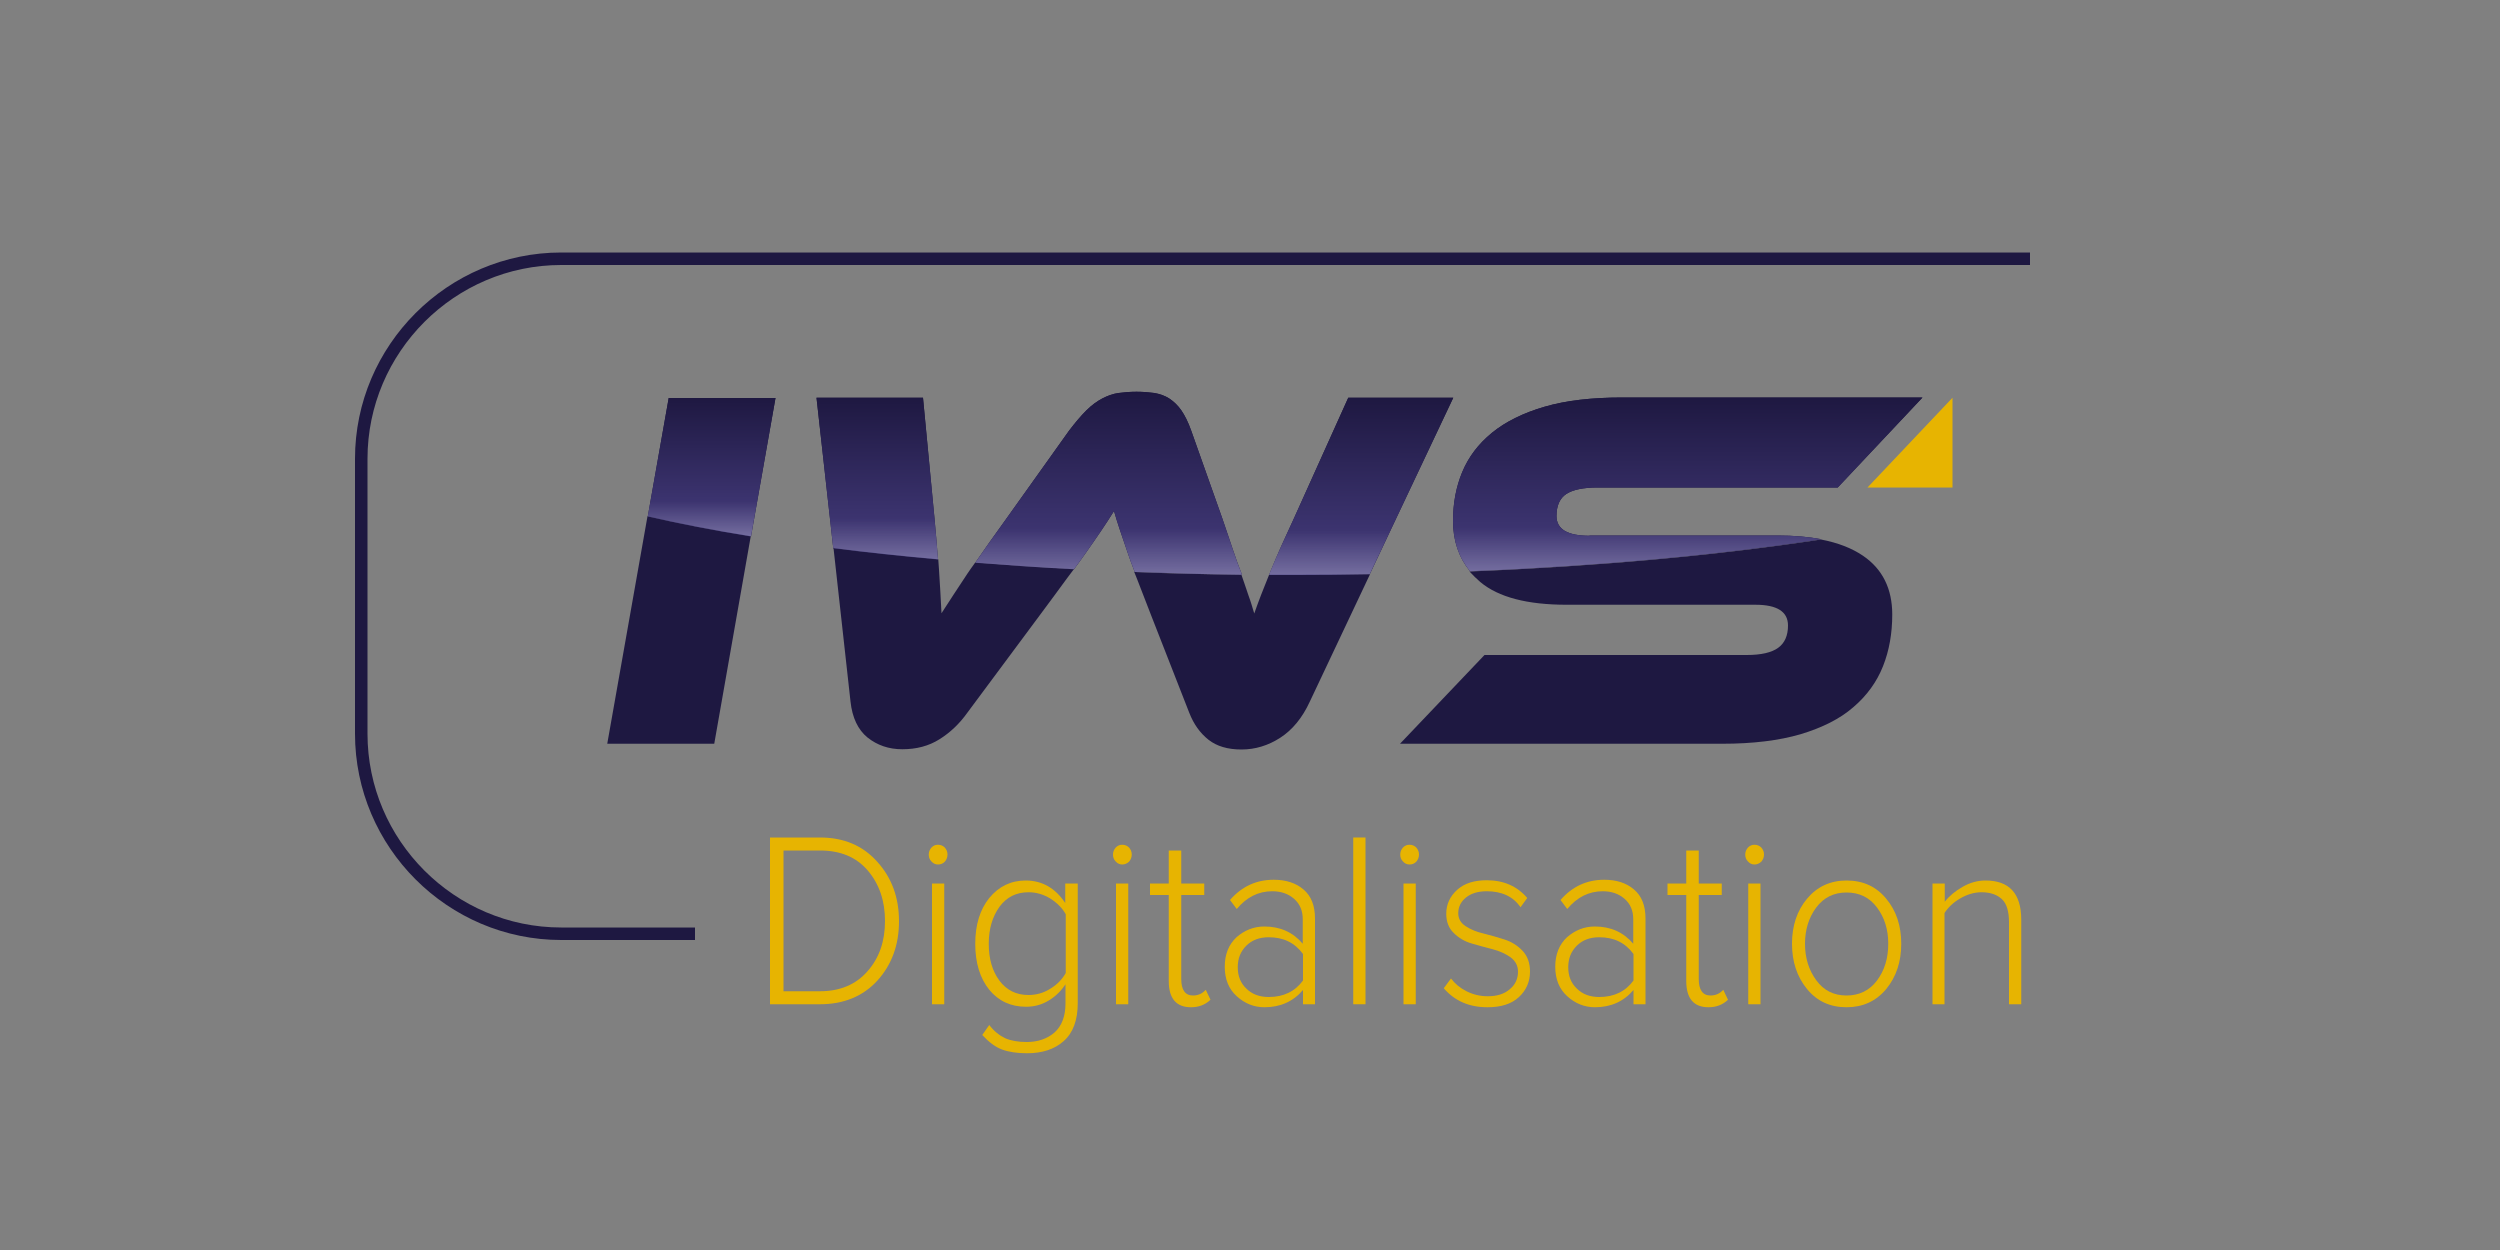 <?xml version="1.0" encoding="utf-8"?>
<!-- Generator: Adobe Illustrator 23.0.3, SVG Export Plug-In . SVG Version: 6.00 Build 0)  -->
<svg version="1.1" id="Layer_1" xmlns="http://www.w3.org/2000/svg" xmlns:xlink="http://www.w3.org/1999/xlink" x="0px" y="0px"
	 viewBox="0 0 1000 500" style="enable-background:new 0 0 1000 500;" xml:space="preserve">
<rect x="0" y="0" width="1000" height="500" fill="#808080" stroke="none"/>
<style type="text/css">
	.st0{fill:none;}
	.st1{fill:#1E1841;}
	.st2{fill:url(#SVGID_1_);}
	.st3{opacity:0.25;fill:url(#SVGID_2_);}
	.st4{fill:url(#SVGID_3_);}
	.st5{opacity:0.25;fill:url(#SVGID_4_);}
	.st6{fill:url(#SVGID_5_);}
	.st7{opacity:0.25;fill:url(#SVGID_6_);}
	.st8{fill:url(#SVGID_7_);}
	.st9{opacity:0.25;fill:url(#SVGID_8_);}
	.st10{fill:url(#SVGID_9_);}
	.st11{opacity:0.25;fill:url(#SVGID_10_);}
	.st12{fill:#E7B401;}
	.st13{fill:none;stroke:#1E1841;stroke-width:5;stroke-miterlimit:10;}
</style>
<g>
	<path class="st0" d="M499.4,238.1c0.8,2.5,1.6,4.9,2.3,7.2c1.7-4.9,3.7-10.1,5.9-15.4c-3.7,0-7.4-0.1-11-0.1c0,0,0,0.1,0,0.1
		C497.7,232.9,498.6,235.7,499.4,238.1z"/>
	<path class="st0" d="M376.5,245.4c3-4.7,6.5-10,10.4-15.9c0.9-1.4,1.9-2.8,2.9-4.4c-5-0.4-9.9-0.8-14.7-1.3
		c0.1,1.4,0.2,2.8,0.3,4.2C375.9,233.9,376.2,239.7,376.5,245.4z"/>
	<path class="st1" d="M242.9,297.5h42.8l14.6-83c-14.9-2.4-28.7-5.1-41.3-8L242.9,297.5z"/>
	<path class="st1" d="M387,229.4c-3.9,5.9-7.4,11.2-10.4,15.9c-0.3-5.7-0.6-11.4-1-17.4c-0.1-1.3-0.2-2.7-0.3-4.2
		c-14.5-1.3-28.5-2.8-41.9-4.5l6.8,61.4c0.7,6.5,3,11.3,6.8,14.4c3.9,3.1,8.5,4.7,13.9,4.7c5.7,0,10.6-1.3,14.9-4
		c4.3-2.7,8-6.2,11.2-10.7l29.2-39.3c4-5.4,7.5-10.1,10.4-14.1c1-1.4,2-2.7,3-4c-13.5-0.7-26.7-1.6-39.5-2.6
		C388.9,226.6,387.9,228.1,387,229.4z"/>
	<path class="st1" d="M507.6,230c-2.2,5.4-4.2,10.5-5.9,15.4c-0.7-2.3-1.4-4.8-2.3-7.2c-0.8-2.5-1.8-5.2-2.8-8.2c0,0,0-0.1,0-0.1
		c-14.6-0.2-28.9-0.5-42.9-1.1c0.4,1,0.8,2,1.2,3c1.6,4.1,3.4,8.8,5.5,14.2l15.3,39.1c1.8,4.6,4.3,8.1,7.7,10.8
		c3.3,2.6,7.7,3.9,13.2,3.9c5.5,0,10.7-1.6,15.5-4.7c4.8-3.1,8.8-7.9,11.8-14.4l24.1-51c-9.7,0.2-19.5,0.3-29.4,0.3
		C514.9,230,511.2,230,507.6,230z"/>
	<path class="st1" d="M592.1,232.8c7.3,6.1,18.8,9.1,34.6,9.1h75.5c8.7,0,13,2.8,13,8.3c0,4-1.3,7-3.9,8.9
		c-2.6,1.9-6.8,2.9-12.6,2.9H593.8L560,297.5h128.9c12.3,0,22.7-1.3,31.3-3.8c8.6-2.6,15.7-6.1,21.1-10.8
		c5.4-4.6,9.4-10.1,11.9-16.4c2.5-6.3,3.7-13.2,3.7-20.7c0-10.3-3.9-18.2-11.7-23.5c-4.4-3-10-5.2-16.8-6.5
		c-40.5,6.2-88.4,10.7-140.6,12.8C589.2,230.1,590.6,231.5,592.1,232.8z"/>
	<path class="st1" d="M267.5,159.1l-8.4,47.5c12.6,2.9,26.4,5.6,41.3,8l9.8-55.4H267.5z"/>
	<linearGradient id="SVGID_1_" gradientUnits="userSpaceOnUse" x1="284.576" y1="159.103" x2="284.576" y2="214.553">
		<stop  offset="0" style="stop-color:#1E1841"/>
		<stop  offset="1" style="stop-color:#463D7F"/>
	</linearGradient>
	<path class="st2" d="M267.5,159.1l-8.4,47.5c12.6,2.9,26.4,5.6,41.3,8l9.8-55.4H267.5z"/>
	<linearGradient id="SVGID_2_" gradientUnits="userSpaceOnUse" x1="284.576" y1="214.45" x2="284.576" y2="159">
		<stop  offset="0" style="stop-color:#FFFFFF"/>
		<stop  offset="0.25" style="stop-color:#FFFFFF;stop-opacity:0"/>
	</linearGradient>
	<path class="st3" d="M267.5,159l-8.4,47.5c12.6,2.9,26.4,5.6,41.3,8l9.8-55.4H267.5z"/>
	<path class="st1" d="M539.3,159.1l-21.7,48.2c-3.6,7.7-6.7,14.6-9.2,20.7c-0.3,0.7-0.5,1.3-0.8,2c3.6,0,7.2,0,10.9,0
		c9.9,0,19.7-0.1,29.4-0.3l33.4-70.6H539.3z"/>
	<linearGradient id="SVGID_3_" gradientUnits="userSpaceOnUse" x1="544.474" y1="159.103" x2="544.474" y2="230">
		<stop  offset="0" style="stop-color:#1E1841"/>
		<stop  offset="1" style="stop-color:#463D7F"/>
	</linearGradient>
	<path class="st4" d="M539.3,159.1l-21.7,48.2c-3.6,7.7-6.7,14.6-9.2,20.7c-0.3,0.7-0.5,1.3-0.8,2c3.6,0,7.2,0,10.9,0
		c9.9,0,19.7-0.1,29.4-0.3l33.4-70.6H539.3z"/>
	<linearGradient id="SVGID_4_" gradientUnits="userSpaceOnUse" x1="544.474" y1="229.897" x2="544.474" y2="159">
		<stop  offset="0" style="stop-color:#FFFFFF"/>
		<stop  offset="0.25" style="stop-color:#FFFFFF;stop-opacity:0"/>
	</linearGradient>
	<path class="st5" d="M539.3,159l-21.7,48.2c-3.6,7.7-6.7,14.6-9.2,20.7c-0.3,0.7-0.5,1.3-0.8,2c3.6,0,7.2,0,10.9,0
		c9.9,0,19.7-0.1,29.4-0.3l33.4-70.6H539.3z"/>
	<path class="st1" d="M493.2,220c-1.2-3.7-2.7-7.9-4.3-12.7l-12.4-35c-1.2-3.4-2.6-6.2-4-8.2c-1.4-2-3-3.5-4.8-4.7
		c-1.7-1.1-3.7-1.8-5.9-2.2c-2.2-0.3-4.6-0.5-7.2-0.5c-2.6,0-5,0.2-7.2,0.5c-2.2,0.3-4.4,1.1-6.5,2.2c-2.1,1.1-4.3,2.7-6.4,4.8
		c-2.1,2.1-4.4,4.8-6.9,8.1l-24.8,34.8c-5,6.9-9.2,12.9-12.7,18c12.8,1,26,1.9,39.5,2.6c1.8-2.4,3.4-4.7,4.9-6.8
		c2.3-3.2,4.3-6.2,6.1-8.8c1.8-2.6,3.4-5.2,5-7.7c0.7,2.5,1.5,5,2.4,7.7c0.9,2.6,1.9,5.6,3,8.8c0.8,2.4,1.8,5.1,2.9,7.9
		c14,0.5,28.3,0.9,42.9,1.1C495.6,226.9,494.4,223.6,493.2,220z"/>
	<linearGradient id="SVGID_5_" gradientUnits="userSpaceOnUse" x1="443.243" y1="156.828" x2="443.243" y2="229.859">
		<stop  offset="0" style="stop-color:#1E1841"/>
		<stop  offset="1" style="stop-color:#463D7F"/>
	</linearGradient>
	<path class="st6" d="M493.2,220c-1.2-3.7-2.7-7.9-4.3-12.7l-12.4-35c-1.2-3.4-2.6-6.2-4-8.2c-1.4-2-3-3.5-4.8-4.7
		c-1.7-1.1-3.7-1.8-5.9-2.2c-2.2-0.3-4.6-0.5-7.2-0.5c-2.6,0-5,0.2-7.2,0.5c-2.2,0.3-4.4,1.1-6.5,2.2c-2.1,1.1-4.3,2.7-6.4,4.8
		c-2.1,2.1-4.4,4.8-6.9,8.1l-24.8,34.8c-5,6.9-9.2,12.9-12.7,18c12.8,1,26,1.9,39.5,2.6c1.8-2.4,3.4-4.7,4.9-6.8
		c2.3-3.2,4.3-6.2,6.1-8.8c1.8-2.6,3.4-5.2,5-7.7c0.7,2.5,1.5,5,2.4,7.7c0.9,2.6,1.9,5.6,3,8.8c0.8,2.4,1.8,5.1,2.9,7.9
		c14,0.5,28.3,0.9,42.9,1.1C495.6,226.9,494.4,223.6,493.2,220z"/>
	<linearGradient id="SVGID_6_" gradientUnits="userSpaceOnUse" x1="443.243" y1="229.859" x2="443.243" y2="156.828">
		<stop  offset="0" style="stop-color:#FFFFFF"/>
		<stop  offset="0.25" style="stop-color:#FFFFFF;stop-opacity:0"/>
	</linearGradient>
	<path class="st7" d="M493.2,220c-1.2-3.7-2.7-7.9-4.3-12.7l-12.4-35c-1.2-3.4-2.6-6.2-4-8.2c-1.4-2-3-3.5-4.8-4.7
		c-1.7-1.1-3.7-1.8-5.9-2.2c-2.2-0.3-4.6-0.5-7.2-0.5c-2.6,0-5,0.2-7.2,0.5c-2.2,0.3-4.4,1.1-6.5,2.2c-2.1,1.1-4.3,2.7-6.4,4.8
		c-2.1,2.1-4.4,4.8-6.9,8.1l-24.8,34.8c-5,6.9-9.2,12.9-12.7,18c12.8,1,26,1.9,39.5,2.6c1.8-2.4,3.4-4.7,4.9-6.8
		c2.3-3.2,4.3-6.2,6.1-8.8c1.8-2.6,3.4-5.2,5-7.7c0.7,2.5,1.5,5,2.4,7.7c0.9,2.6,1.9,5.6,3,8.8c0.8,2.4,1.8,5.1,2.9,7.9
		c14,0.5,28.3,0.9,42.9,1.1C495.6,226.9,494.4,223.6,493.2,220z"/>
	<path class="st1" d="M373.8,207.3l-4.6-48.2h-42.6l6.7,60.2c13.3,1.7,27.3,3.2,41.9,4.5C374.8,218.9,374.4,213.4,373.8,207.3z"/>
	<linearGradient id="SVGID_7_" gradientUnits="userSpaceOnUse" x1="350.919" y1="159.103" x2="350.919" y2="223.835">
		<stop  offset="0" style="stop-color:#1E1841"/>
		<stop  offset="1" style="stop-color:#463D7F"/>
	</linearGradient>
	<path class="st8" d="M373.8,207.3l-4.6-48.2h-42.6l6.7,60.2c13.3,1.7,27.3,3.2,41.9,4.5C374.8,218.9,374.4,213.4,373.8,207.3z"/>
	<linearGradient id="SVGID_8_" gradientUnits="userSpaceOnUse" x1="350.919" y1="223.731" x2="350.919" y2="159">
		<stop  offset="0" style="stop-color:#FFFFFF"/>
		<stop  offset="0.25" style="stop-color:#FFFFFF;stop-opacity:0"/>
	</linearGradient>
	<path class="st9" d="M373.8,207.2l-4.6-48.2h-42.6l6.7,60.2c13.3,1.7,27.3,3.2,41.9,4.5C374.8,218.8,374.4,213.3,373.8,207.2z"/>
	<path class="st1" d="M635.8,214.3c-8.8,0-13.2-2.6-13.2-7.9c0-4.1,1.3-7.1,3.9-8.8c2.6-1.7,6.8-2.6,12.6-2.6h96l33.9-36H648.8
		c-12.1,0-22.5,1.2-31,3.7c-8.6,2.5-15.6,6-21,10.4c-5.5,4.5-9.4,9.7-11.9,15.7s-3.7,12.5-3.7,19.6c0,7.9,2.3,14.6,6.8,20.1
		c52.3-2.1,100.1-6.6,140.6-12.8c-5.2-1-11-1.5-17.5-1.5H635.8z"/>
	<linearGradient id="SVGID_9_" gradientUnits="userSpaceOnUse" x1="675.069" y1="159.103" x2="675.069" y2="228.614">
		<stop  offset="0" style="stop-color:#1E1841"/>
		<stop  offset="1" style="stop-color:#463D7F"/>
	</linearGradient>
	<path class="st10" d="M635.8,214.3c-8.8,0-13.2-2.6-13.2-7.9c0-4.1,1.3-7.1,3.9-8.8c2.6-1.7,6.8-2.6,12.6-2.6h96l33.9-36H648.8
		c-12.1,0-22.5,1.2-31,3.7c-8.6,2.5-15.6,6-21,10.4c-5.5,4.5-9.4,9.7-11.9,15.7s-3.7,12.5-3.7,19.6c0,7.9,2.3,14.6,6.8,20.1
		c52.3-2.1,100.1-6.6,140.6-12.8c-5.2-1-11-1.5-17.5-1.5H635.8z"/>
	<linearGradient id="SVGID_10_" gradientUnits="userSpaceOnUse" x1="675.069" y1="228.614" x2="675.069" y2="159.103">
		<stop  offset="0" style="stop-color:#FFFFFF"/>
		<stop  offset="0.25" style="stop-color:#FFFFFF;stop-opacity:0"/>
	</linearGradient>
	<path class="st11" d="M635.8,214.3c-8.8,0-13.2-2.6-13.2-7.9c0-4.1,1.3-7.1,3.9-8.8c2.6-1.7,6.8-2.6,12.6-2.6h96l33.9-36H648.8
		c-12.1,0-22.5,1.2-31,3.7c-8.6,2.5-15.6,6-21,10.4c-5.5,4.5-9.4,9.7-11.9,15.7s-3.7,12.5-3.7,19.6c0,7.9,2.3,14.6,6.8,20.1
		c52.3-2.1,100.1-6.6,140.6-12.8c-5.2-1-11-1.5-17.5-1.5H635.8z"/>
</g>
<polyline class="st12" points="747,195 781,195 781,159.1 "/>
<path class="st13" d="M278,373.5l-53.5,0c-44,0-80-36-80-80v-110c0-44,36-80,80-80H812"/>
<g>
	<path class="st12" d="M328,401.7h-20V335h20c9.5,0,17.1,3.2,22.9,9.7c5.8,6.4,8.7,14.3,8.7,23.8c0,9.5-2.9,17.4-8.7,23.8
		C345.2,398.5,337.5,401.7,328,401.7z M328,396.5c8,0,14.4-2.7,19-8c4.7-5.3,7-12,7-20.1c0-8.1-2.3-14.8-6.9-20.2
		c-4.6-5.4-11-8-19.1-8h-14.6v56.3H328z"/>
	<path class="st12" d="M375.2,345.8c-1,0-1.9-0.4-2.6-1.2c-0.8-0.8-1.1-1.7-1.1-2.8c0-1.1,0.4-2,1.1-2.8c0.8-0.8,1.6-1.1,2.6-1.1
		c1.1,0,2,0.4,2.7,1.1c0.7,0.8,1.1,1.7,1.1,2.8c0,1.1-0.4,2.1-1.1,2.9C377.2,345.4,376.3,345.8,375.2,345.8z M377.7,401.7h-4.9
		v-48.3h4.9V401.7z"/>
	<path class="st12" d="M410.8,421.3c-3.9,0-7.3-0.5-10-1.5c-2.7-1-5.3-3-7.9-5.8l2.8-4c1.9,2.5,4.1,4.2,6.4,5.3
		c2.3,1,5.2,1.5,8.6,1.5c4.5,0,8.2-1.3,11.1-3.8c2.9-2.6,4.4-6.5,4.4-11.7v-7.6c-1.7,2.6-3.9,4.8-6.7,6.5c-2.8,1.7-5.8,2.5-9.1,2.5
		c-6.1,0-11-2.3-14.7-6.8c-3.7-4.6-5.6-10.7-5.6-18.4c0-7.6,1.9-13.7,5.6-18.3c3.8-4.6,8.6-7,14.6-7c6.5,0,11.8,3,15.8,9v-7.8h5
		v47.8c0,6.9-1.9,12-5.7,15.3C421.8,419.7,416.9,421.3,410.8,421.3z M411.4,398c3.1,0,6-0.8,8.7-2.5c2.8-1.7,4.8-3.8,6.2-6.3v-23.5
		c-1.4-2.5-3.4-4.5-6.2-6.3c-2.8-1.7-5.7-2.5-8.7-2.5c-4.9,0-8.7,1.9-11.6,5.8c-2.8,3.9-4.3,8.8-4.3,14.8s1.4,10.9,4.3,14.8
		C402.7,396.1,406.5,398,411.4,398z"/>
	<path class="st12" d="M448.9,345.8c-1,0-1.9-0.4-2.6-1.2c-0.8-0.8-1.1-1.7-1.1-2.8c0-1.1,0.4-2,1.1-2.8c0.8-0.8,1.6-1.1,2.6-1.1
		c1.1,0,2,0.4,2.7,1.1c0.7,0.8,1.1,1.7,1.1,2.8c0,1.1-0.4,2.1-1.1,2.9C450.8,345.4,449.9,345.8,448.9,345.8z M451.3,401.7h-4.9
		v-48.3h4.9V401.7z"/>
	<path class="st12" d="M476.4,402.9c-5.9,0-8.9-3.5-8.9-10.5V358H460v-4.6h7.5v-13.2h5v13.2h9.2v4.6h-9.2v33.6
		c0,4.4,1.6,6.6,4.7,6.6c2.1,0,3.8-0.8,5.1-2.3l1.9,4C482.1,401.9,479.5,402.9,476.4,402.9z"/>
	<path class="st12" d="M526.1,401.7h-4.9V396c-3.9,4.6-9.1,6.9-15.4,6.9c-4.2,0-7.9-1.5-11.1-4.4c-3.2-2.9-4.8-6.8-4.8-11.8
		c0-5,1.6-8.9,4.7-11.8c3.2-2.8,6.9-4.3,11.1-4.3c6.4,0,11.5,2.3,15.4,6.9v-9.8c0-3.5-1.2-6.2-3.5-8.2c-2.3-2-5.2-3-8.7-3
		c-5.6,0-10.3,2.4-14.2,7.1l-2.7-3.6c4.7-5.4,10.5-8.1,17.5-8.1c4.9,0,8.9,1.3,11.9,3.9c3.1,2.6,4.6,6.5,4.6,11.6V401.7z
		 M507.5,398.8c5.9,0,10.5-2.2,13.7-6.6v-10.6c-3.3-4.5-7.8-6.7-13.7-6.7c-3.7,0-6.7,1.1-9,3.4c-2.3,2.3-3.4,5.1-3.4,8.6
		c0,3.5,1.1,6.3,3.4,8.5C500.8,397.7,503.8,398.8,507.5,398.8z"/>
	<path class="st12" d="M546.2,401.7h-4.9V335h4.9V401.7z"/>
	<path class="st12" d="M563.8,345.8c-1,0-1.9-0.4-2.6-1.2c-0.8-0.8-1.1-1.7-1.1-2.8c0-1.1,0.4-2,1.1-2.8c0.8-0.8,1.6-1.1,2.6-1.1
		c1.1,0,2,0.4,2.7,1.1c0.7,0.8,1.1,1.7,1.1,2.8c0,1.1-0.4,2.1-1.1,2.9C565.8,345.4,564.9,345.8,563.8,345.8z M566.3,401.7h-4.9
		v-48.3h4.9V401.7z"/>
	<path class="st12" d="M595,402.9c-7.3,0-13.1-2.5-17.5-7.6l2.9-3.9c1.6,2.1,3.6,3.8,6.2,5.1c2.6,1.3,5.4,2,8.5,2
		c3.7,0,6.6-0.9,8.8-2.8c2.2-1.8,3.3-4.2,3.3-7c0-2.4-1-4.3-3-5.8c-2-1.4-4.4-2.5-7.1-3.2c-2.8-0.7-5.6-1.5-8.4-2.3
		c-2.8-0.8-5.2-2.2-7.2-4.2c-2-1.9-3-4.5-3-7.7c0-3.8,1.5-7,4.4-9.6c2.9-2.6,6.8-3.8,11.8-3.8c6.8,0,12.2,2.4,16.2,7.1l-2.7,3.7
		c-2.9-4.3-7.5-6.4-13.5-6.4c-3.4,0-6.2,0.8-8.3,2.5c-2.1,1.7-3.1,3.8-3.1,6.3c0,2.2,1,3.9,3,5.2c2,1.3,4.4,2.3,7.1,2.9
		c2.8,0.7,5.6,1.5,8.4,2.4c2.8,0.9,5.2,2.4,7.2,4.5c2,2.1,3,4.9,3,8.3c0,4.1-1.5,7.5-4.4,10.2C604.6,401.6,600.4,402.9,595,402.9z"
		/>
	<path class="st12" d="M658.3,401.7h-4.9V396c-3.9,4.6-9.1,6.9-15.4,6.9c-4.2,0-7.9-1.5-11.1-4.4c-3.2-2.9-4.8-6.8-4.8-11.8
		c0-5,1.6-8.9,4.7-11.8c3.2-2.8,6.9-4.3,11.1-4.3c6.4,0,11.5,2.3,15.4,6.9v-9.8c0-3.5-1.2-6.2-3.5-8.2c-2.3-2-5.2-3-8.7-3
		c-5.6,0-10.3,2.4-14.2,7.1l-2.7-3.6c4.7-5.4,10.5-8.1,17.5-8.1c4.9,0,8.9,1.3,11.9,3.9c3.1,2.6,4.6,6.5,4.6,11.6V401.7z
		 M639.7,398.8c5.9,0,10.5-2.2,13.7-6.6v-10.6c-3.3-4.5-7.8-6.7-13.7-6.7c-3.7,0-6.7,1.1-9,3.4c-2.3,2.3-3.4,5.1-3.4,8.6
		c0,3.5,1.1,6.3,3.4,8.5C633,397.7,636,398.8,639.7,398.8z"/>
	<path class="st12" d="M683.4,402.9c-5.9,0-8.9-3.5-8.9-10.5V358h-7.5v-4.6h7.5v-13.2h5v13.2h9.2v4.6h-9.2v33.6
		c0,4.4,1.6,6.6,4.7,6.6c2.1,0,3.8-0.8,5.1-2.3l1.9,4C689.1,401.9,686.5,402.9,683.4,402.9z"/>
	<path class="st12" d="M701.8,345.8c-1,0-1.9-0.4-2.6-1.2c-0.8-0.8-1.1-1.7-1.1-2.8c0-1.1,0.4-2,1.1-2.8c0.8-0.8,1.6-1.1,2.6-1.1
		c1.1,0,2,0.4,2.7,1.1c0.7,0.8,1.1,1.7,1.1,2.8c0,1.1-0.4,2.1-1.1,2.9C703.7,345.4,702.8,345.8,701.8,345.8z M704.2,401.7h-4.9
		v-48.3h4.9V401.7z"/>
	<path class="st12" d="M738.6,402.9c-6.5,0-11.8-2.4-15.8-7.3c-4-4.9-6-10.9-6-18.1s2-13.2,6-18c4-4.8,9.3-7.3,15.8-7.3
		c6.6,0,11.9,2.4,15.9,7.3c4,4.8,6,10.8,6,18s-2,13.2-6,18.1C750.4,400.5,745.1,402.9,738.6,402.9z M738.6,398.2c5.1,0,9.2-2,12.2-6
		c3-4,4.5-8.9,4.5-14.7c0-5.7-1.5-10.5-4.5-14.5c-3-4-7-6-12.2-6c-5.1,0-9.1,2-12.1,6c-3,4-4.5,8.9-4.5,14.5
		c0,5.7,1.5,10.5,4.5,14.6C729.5,396.2,733.5,398.2,738.6,398.2z"/>
	<path class="st12" d="M808.5,401.7h-4.9V369c0-4.4-0.9-7.5-2.8-9.3c-1.9-1.8-4.6-2.8-8.2-2.8c-2.8,0-5.6,0.8-8.4,2.4
		c-2.8,1.6-4.9,3.6-6.4,5.9v36.5H773v-48.3h4.9v7.3c1.8-2.3,4.2-4.3,7.2-6c3-1.7,6-2.5,9.1-2.5c9.5,0,14.3,5.2,14.3,15.7V401.7z"/>
</g>
</svg>
